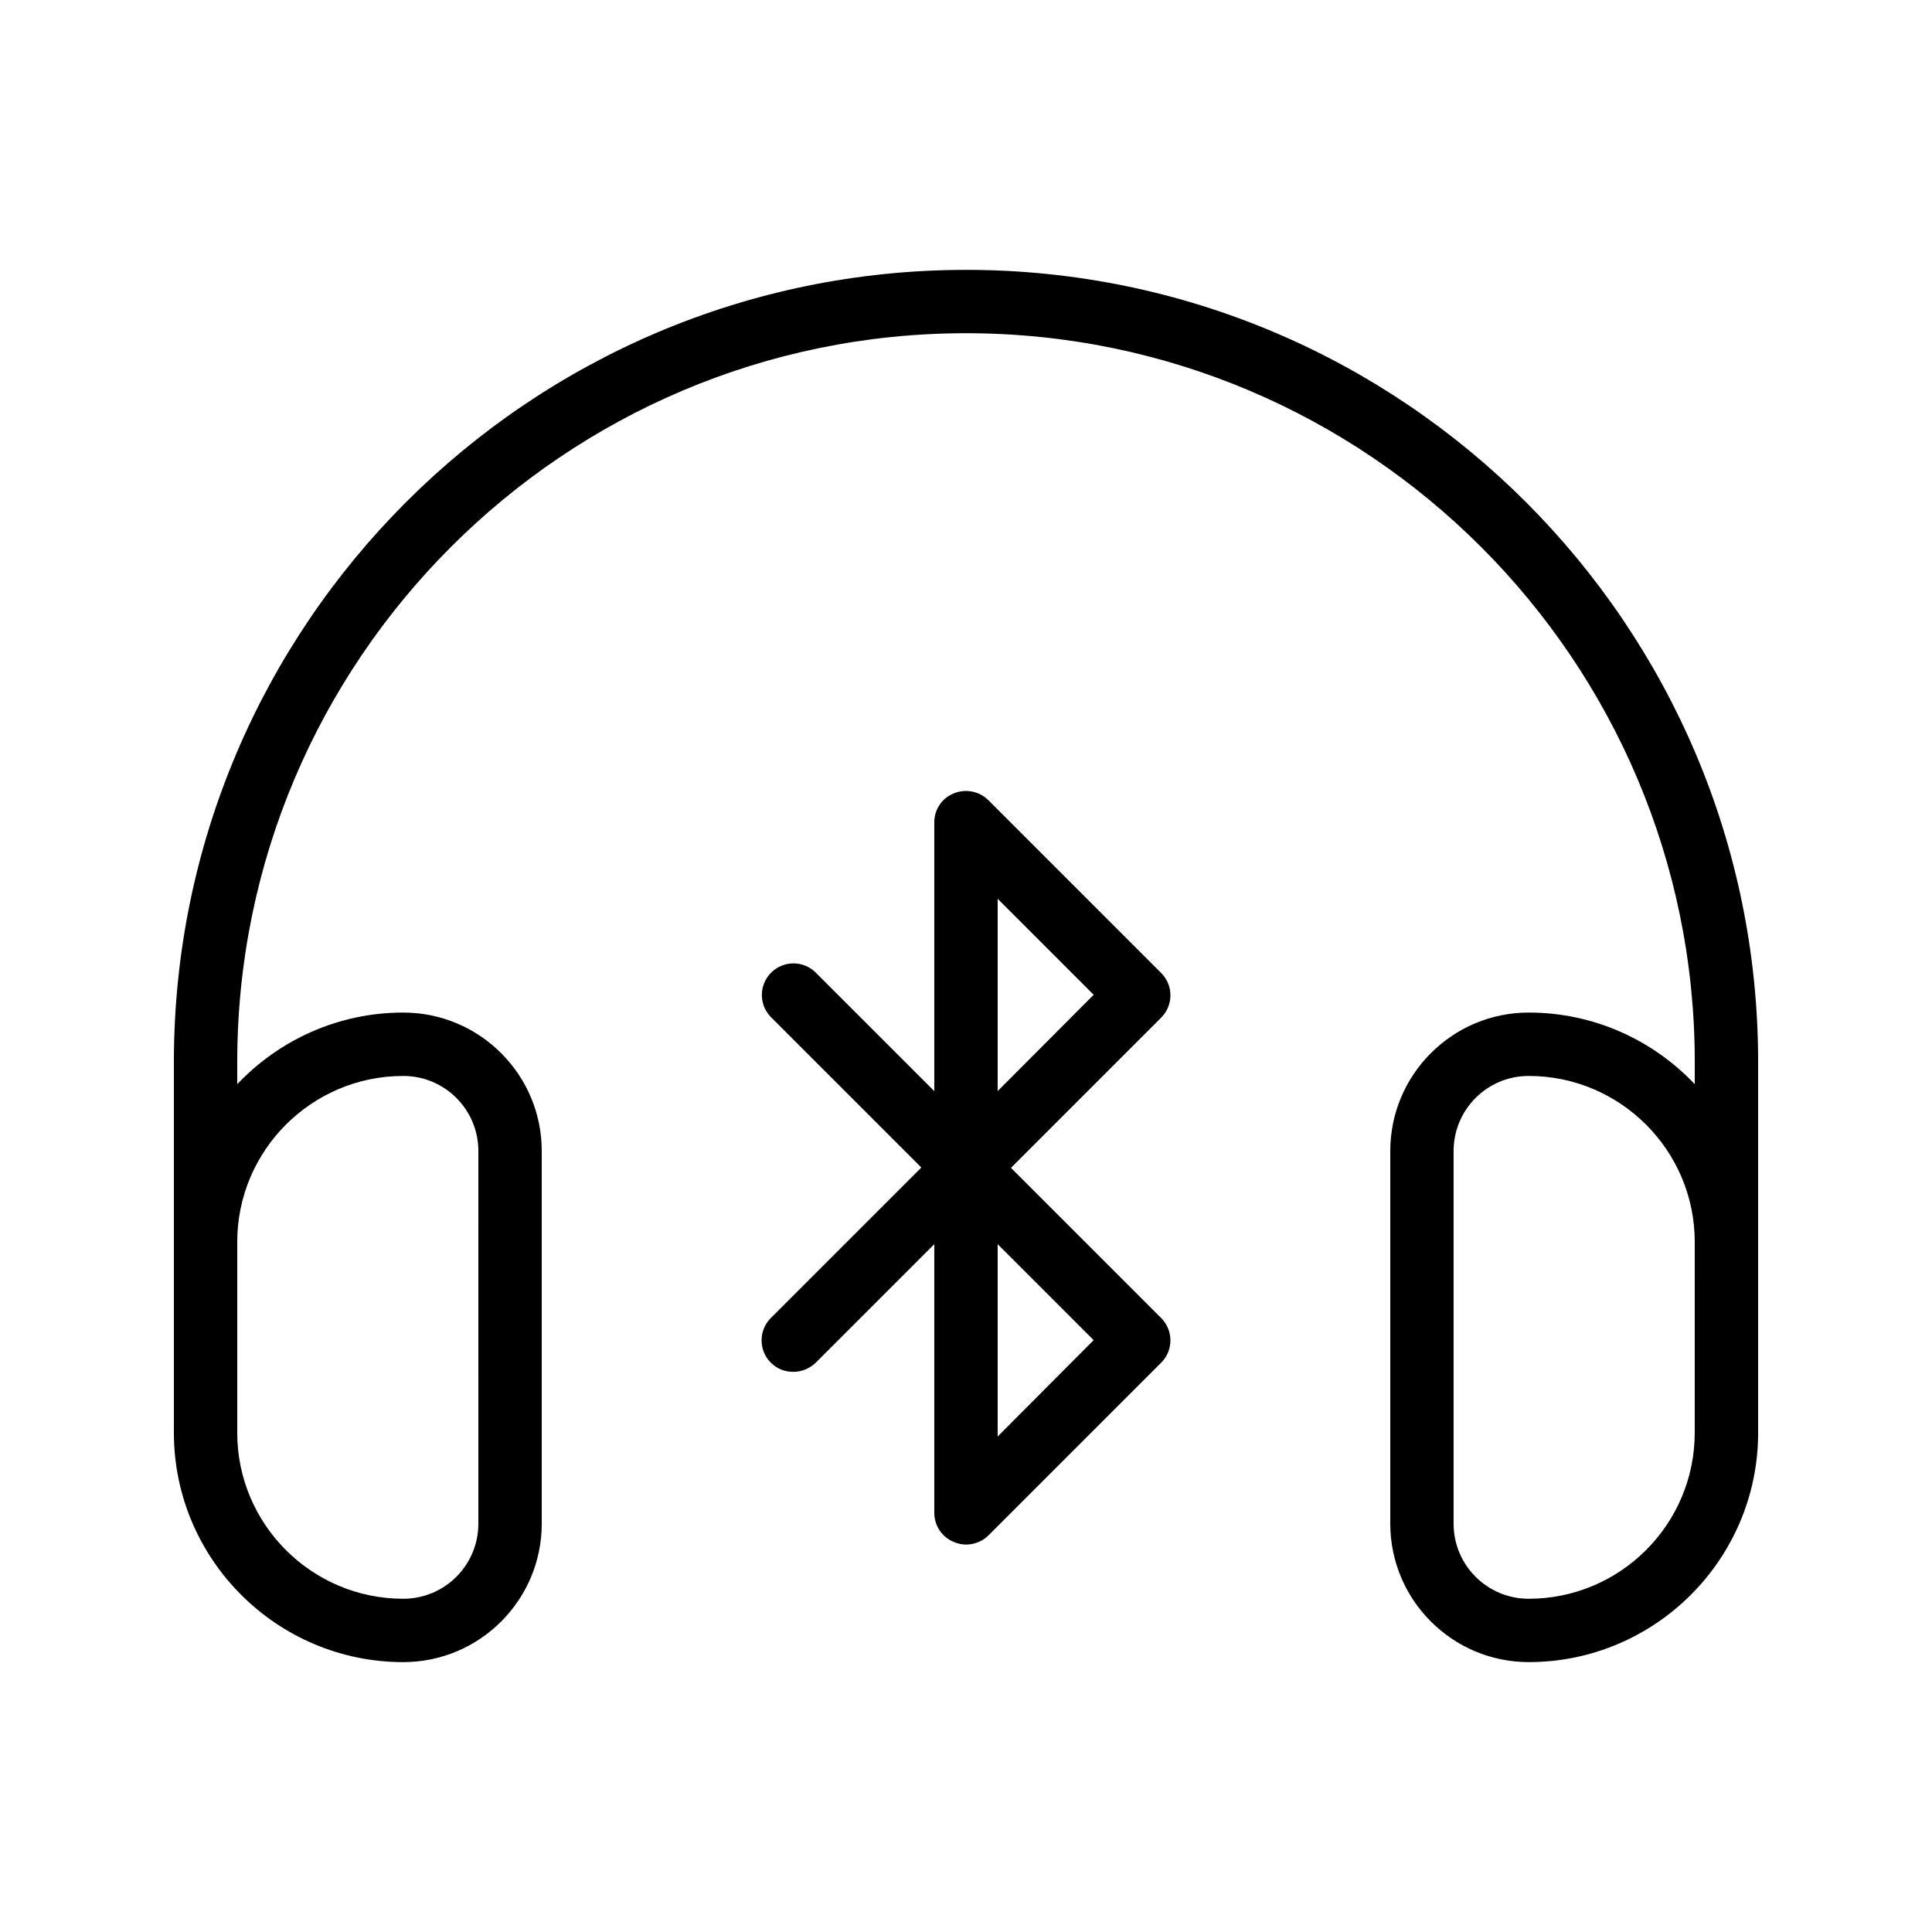 <?xml version="1.0" encoding="UTF-8"?>
<!-- Uploaded to: SVG Repo, www.svgrepo.com, Generator: SVG Repo Mixer Tools -->
<svg fill="#000000" width="800px" height="800px" version="1.1" viewBox="144 144 512 512" xmlns="http://www.w3.org/2000/svg">
 <g>
  <path d="m400 215.52c-115.79 0-209.92 94.129-209.92 209.92v98.246c0 33.504 27.289 60.793 60.793 60.793 20.238 0 36.695-16.457 36.695-36.695v-98.75c0-20.238-16.457-36.695-36.695-36.695-17.297 0-32.914 7.305-44 18.977v-5.879c0-106.47 86.656-193.13 193.13-193.13s193.13 86.656 193.13 193.13v5.879c-11.082-11.672-26.703-18.977-44-18.977-20.238 0-36.695 16.457-36.695 36.695v98.746c0 20.238 16.457 36.695 36.695 36.695 33.504 0 60.793-27.289 60.793-60.793v-98.246c-0.004-115.79-94.133-209.92-209.92-209.92zm-149.13 213.62c11 0 19.902 8.902 19.902 19.902l-0.004 98.742c0 11-8.902 19.902-19.902 19.902-24.262 0-43.996-19.734-43.996-44v-50.551c0-24.266 19.734-43.996 44-43.996zm342.25 94.547c0 24.266-19.734 44-44 44-11 0-19.902-8.902-19.902-19.902l0.004-98.746c0-11 8.902-19.902 19.902-19.902 24.266 0 44 19.734 44 44z"/>
  <path d="m348.27 505.12c1.68 1.68 3.777 2.434 5.961 2.434s4.281-0.84 5.961-2.434l31.406-31.402v71.207c0 3.359 2.016 6.465 5.207 7.727 1.008 0.418 2.098 0.672 3.191 0.672 2.184 0 4.367-0.84 5.961-2.434l45.762-45.762c3.273-3.273 3.273-8.566 0-11.84l-39.801-39.801 39.801-39.801c3.273-3.273 3.273-8.566 0-11.84l-45.762-45.762c-2.434-2.434-6.047-3.106-9.152-1.848-3.191 1.254-5.207 4.277-5.207 7.719v71.207l-31.402-31.402c-3.273-3.273-8.566-3.273-11.84 0s-3.273 8.566 0 11.84l39.801 39.801-39.801 39.801c-3.359 3.269-3.359 8.645-0.086 11.918zm60.121 19.566v-50.969l25.441 25.441zm0-142.5 25.441 25.441-25.441 25.527z"/>
 </g>
</svg>